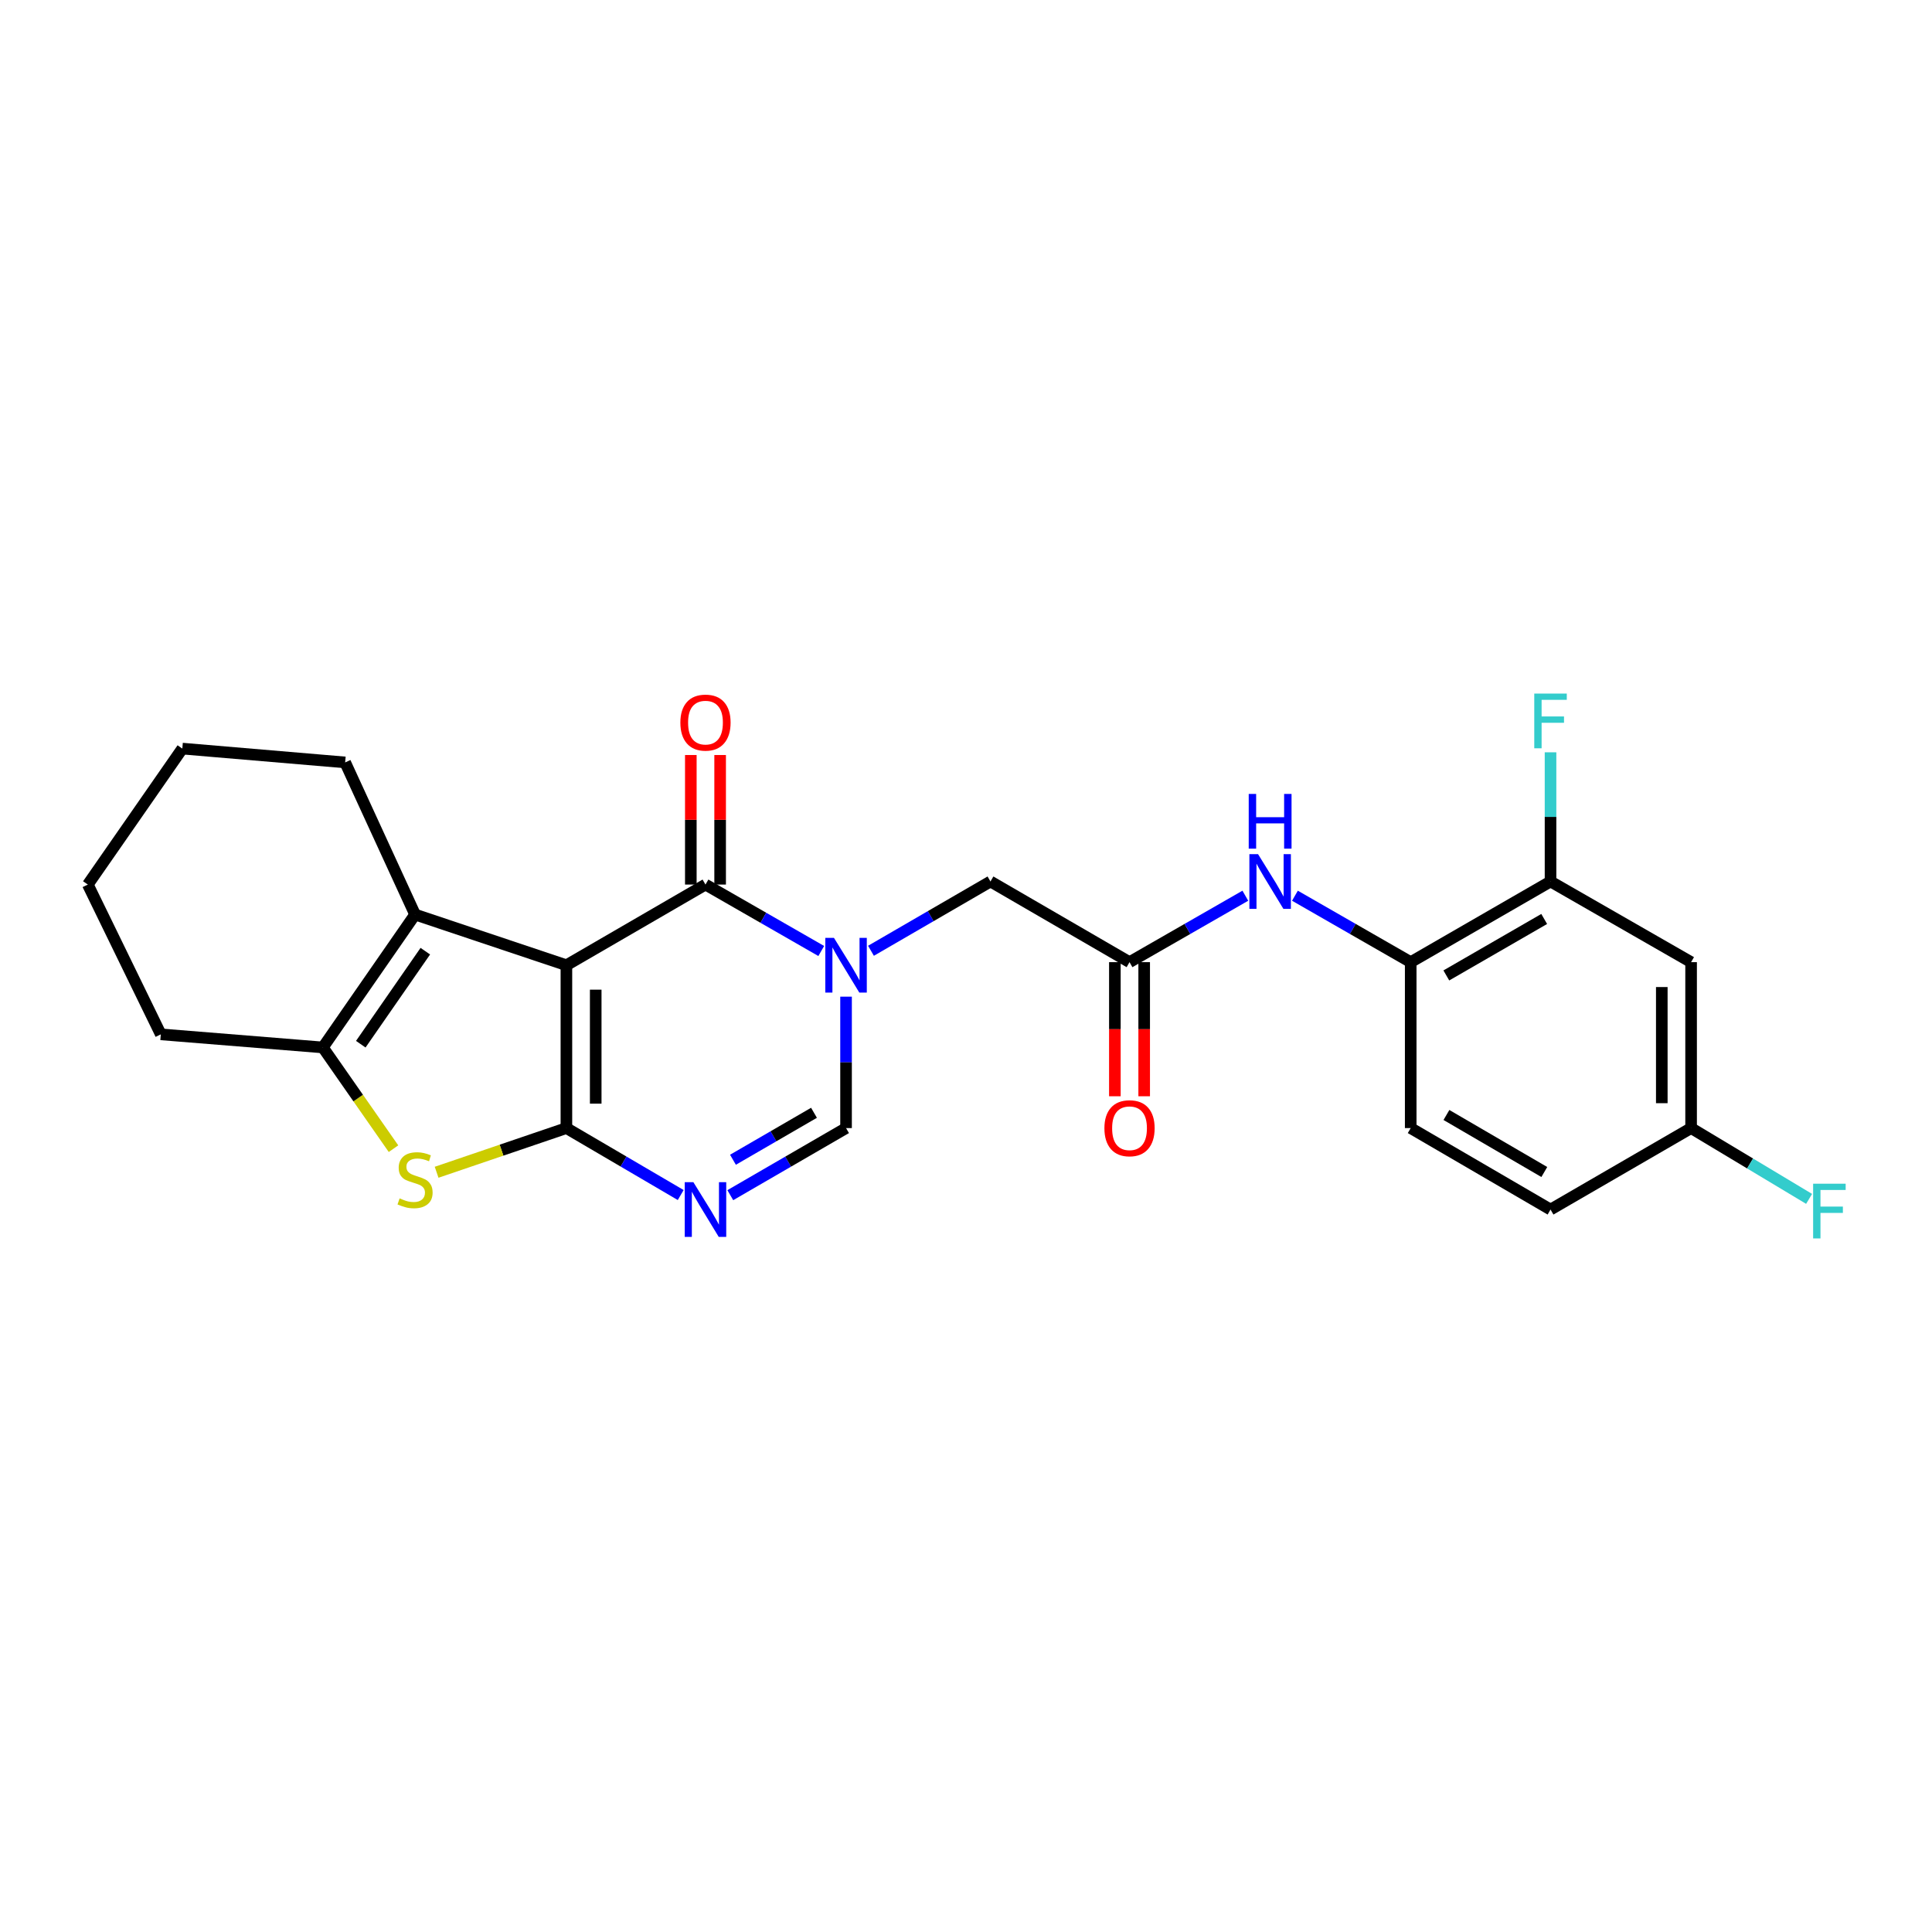 <?xml version='1.0' encoding='iso-8859-1'?>
<svg version='1.1' baseProfile='full'
              xmlns='http://www.w3.org/2000/svg'
                      xmlns:rdkit='http://www.rdkit.org/xml'
                      xmlns:xlink='http://www.w3.org/1999/xlink'
                  xml:space='preserve'
width='1000px' height='1000px' viewBox='0 0 1000 1000'>
<!-- END OF HEADER -->
<rect style='opacity:1.0;fill:#FFFFFF;stroke:none' width='1000' height='1000' x='0' y='0'> </rect>
<path class='bond-0' d='M 293.171,499.604 L 293.171,583.892' style='fill:none;fill-rule:evenodd;stroke:#000000;stroke-width:6px;stroke-linecap:butt;stroke-linejoin:miter;stroke-opacity:1' />
<path class='bond-0' d='M 308.34,512.247 L 308.34,571.249' style='fill:none;fill-rule:evenodd;stroke:#000000;stroke-width:6px;stroke-linecap:butt;stroke-linejoin:miter;stroke-opacity:1' />
<path class='bond-1' d='M 293.171,499.604 L 365.156,457.847' style='fill:none;fill-rule:evenodd;stroke:#000000;stroke-width:6px;stroke-linecap:butt;stroke-linejoin:miter;stroke-opacity:1' />
<path class='bond-5' d='M 293.171,499.604 L 214.841,473.362' style='fill:none;fill-rule:evenodd;stroke:#000000;stroke-width:6px;stroke-linecap:butt;stroke-linejoin:miter;stroke-opacity:1' />
<path class='bond-3' d='M 293.171,583.892 L 322.751,601.22' style='fill:none;fill-rule:evenodd;stroke:#000000;stroke-width:6px;stroke-linecap:butt;stroke-linejoin:miter;stroke-opacity:1' />
<path class='bond-3' d='M 322.751,601.22 L 352.33,618.549' style='fill:none;fill-rule:evenodd;stroke:#0000FF;stroke-width:6px;stroke-linecap:butt;stroke-linejoin:miter;stroke-opacity:1' />
<path class='bond-4' d='M 293.171,583.892 L 259.58,595.327' style='fill:none;fill-rule:evenodd;stroke:#000000;stroke-width:6px;stroke-linecap:butt;stroke-linejoin:miter;stroke-opacity:1' />
<path class='bond-4' d='M 259.58,595.327 L 225.989,606.761' style='fill:none;fill-rule:evenodd;stroke:#CCCC00;stroke-width:6px;stroke-linecap:butt;stroke-linejoin:miter;stroke-opacity:1' />
<path class='bond-2' d='M 365.156,457.847 L 395.117,475.042' style='fill:none;fill-rule:evenodd;stroke:#000000;stroke-width:6px;stroke-linecap:butt;stroke-linejoin:miter;stroke-opacity:1' />
<path class='bond-2' d='M 395.117,475.042 L 425.079,492.237' style='fill:none;fill-rule:evenodd;stroke:#0000FF;stroke-width:6px;stroke-linecap:butt;stroke-linejoin:miter;stroke-opacity:1' />
<path class='bond-14' d='M 372.74,457.847 L 372.74,424.322' style='fill:none;fill-rule:evenodd;stroke:#000000;stroke-width:6px;stroke-linecap:butt;stroke-linejoin:miter;stroke-opacity:1' />
<path class='bond-14' d='M 372.74,424.322 L 372.74,390.796' style='fill:none;fill-rule:evenodd;stroke:#FF0000;stroke-width:6px;stroke-linecap:butt;stroke-linejoin:miter;stroke-opacity:1' />
<path class='bond-14' d='M 357.571,457.847 L 357.571,424.322' style='fill:none;fill-rule:evenodd;stroke:#000000;stroke-width:6px;stroke-linecap:butt;stroke-linejoin:miter;stroke-opacity:1' />
<path class='bond-14' d='M 357.571,424.322 L 357.571,390.796' style='fill:none;fill-rule:evenodd;stroke:#FF0000;stroke-width:6px;stroke-linecap:butt;stroke-linejoin:miter;stroke-opacity:1' />
<path class='bond-7' d='M 437.916,515.871 L 437.916,549.882' style='fill:none;fill-rule:evenodd;stroke:#0000FF;stroke-width:6px;stroke-linecap:butt;stroke-linejoin:miter;stroke-opacity:1' />
<path class='bond-7' d='M 437.916,549.882 L 437.916,583.892' style='fill:none;fill-rule:evenodd;stroke:#000000;stroke-width:6px;stroke-linecap:butt;stroke-linejoin:miter;stroke-opacity:1' />
<path class='bond-10' d='M 450.816,492.123 L 481.741,474.189' style='fill:none;fill-rule:evenodd;stroke:#0000FF;stroke-width:6px;stroke-linecap:butt;stroke-linejoin:miter;stroke-opacity:1' />
<path class='bond-10' d='M 481.741,474.189 L 512.665,456.255' style='fill:none;fill-rule:evenodd;stroke:#000000;stroke-width:6px;stroke-linecap:butt;stroke-linejoin:miter;stroke-opacity:1' />
<path class='bond-26' d='M 377.998,618.619 L 407.957,601.256' style='fill:none;fill-rule:evenodd;stroke:#0000FF;stroke-width:6px;stroke-linecap:butt;stroke-linejoin:miter;stroke-opacity:1' />
<path class='bond-26' d='M 407.957,601.256 L 437.916,583.892' style='fill:none;fill-rule:evenodd;stroke:#000000;stroke-width:6px;stroke-linecap:butt;stroke-linejoin:miter;stroke-opacity:1' />
<path class='bond-26' d='M 379.38,600.286 L 400.351,588.132' style='fill:none;fill-rule:evenodd;stroke:#0000FF;stroke-width:6px;stroke-linecap:butt;stroke-linejoin:miter;stroke-opacity:1' />
<path class='bond-26' d='M 400.351,588.132 L 421.322,575.977' style='fill:none;fill-rule:evenodd;stroke:#000000;stroke-width:6px;stroke-linecap:butt;stroke-linejoin:miter;stroke-opacity:1' />
<path class='bond-25' d='M 203.675,594.553 L 185.396,568.353' style='fill:none;fill-rule:evenodd;stroke:#CCCC00;stroke-width:6px;stroke-linecap:butt;stroke-linejoin:miter;stroke-opacity:1' />
<path class='bond-25' d='M 185.396,568.353 L 167.118,542.153' style='fill:none;fill-rule:evenodd;stroke:#000000;stroke-width:6px;stroke-linecap:butt;stroke-linejoin:miter;stroke-opacity:1' />
<path class='bond-6' d='M 214.841,473.362 L 167.118,542.153' style='fill:none;fill-rule:evenodd;stroke:#000000;stroke-width:6px;stroke-linecap:butt;stroke-linejoin:miter;stroke-opacity:1' />
<path class='bond-6' d='M 220.145,492.327 L 186.739,540.48' style='fill:none;fill-rule:evenodd;stroke:#000000;stroke-width:6px;stroke-linecap:butt;stroke-linejoin:miter;stroke-opacity:1' />
<path class='bond-19' d='M 214.841,473.362 L 178.654,394.627' style='fill:none;fill-rule:evenodd;stroke:#000000;stroke-width:6px;stroke-linecap:butt;stroke-linejoin:miter;stroke-opacity:1' />
<path class='bond-22' d='M 167.118,542.153 L 83.234,535.377' style='fill:none;fill-rule:evenodd;stroke:#000000;stroke-width:6px;stroke-linecap:butt;stroke-linejoin:miter;stroke-opacity:1' />
<path class='bond-8' d='M 584.641,498.011 L 512.665,456.255' style='fill:none;fill-rule:evenodd;stroke:#000000;stroke-width:6px;stroke-linecap:butt;stroke-linejoin:miter;stroke-opacity:1' />
<path class='bond-9' d='M 584.641,498.011 L 614.611,480.816' style='fill:none;fill-rule:evenodd;stroke:#000000;stroke-width:6px;stroke-linecap:butt;stroke-linejoin:miter;stroke-opacity:1' />
<path class='bond-9' d='M 614.611,480.816 L 644.581,463.62' style='fill:none;fill-rule:evenodd;stroke:#0000FF;stroke-width:6px;stroke-linecap:butt;stroke-linejoin:miter;stroke-opacity:1' />
<path class='bond-15' d='M 577.057,498.011 L 577.057,532.718' style='fill:none;fill-rule:evenodd;stroke:#000000;stroke-width:6px;stroke-linecap:butt;stroke-linejoin:miter;stroke-opacity:1' />
<path class='bond-15' d='M 577.057,532.718 L 577.057,567.425' style='fill:none;fill-rule:evenodd;stroke:#FF0000;stroke-width:6px;stroke-linecap:butt;stroke-linejoin:miter;stroke-opacity:1' />
<path class='bond-15' d='M 592.226,498.011 L 592.226,532.718' style='fill:none;fill-rule:evenodd;stroke:#000000;stroke-width:6px;stroke-linecap:butt;stroke-linejoin:miter;stroke-opacity:1' />
<path class='bond-15' d='M 592.226,532.718 L 592.226,567.425' style='fill:none;fill-rule:evenodd;stroke:#FF0000;stroke-width:6px;stroke-linecap:butt;stroke-linejoin:miter;stroke-opacity:1' />
<path class='bond-11' d='M 670.256,463.622 L 700.217,480.817' style='fill:none;fill-rule:evenodd;stroke:#0000FF;stroke-width:6px;stroke-linecap:butt;stroke-linejoin:miter;stroke-opacity:1' />
<path class='bond-11' d='M 700.217,480.817 L 730.178,498.011' style='fill:none;fill-rule:evenodd;stroke:#000000;stroke-width:6px;stroke-linecap:butt;stroke-linejoin:miter;stroke-opacity:1' />
<path class='bond-12' d='M 730.178,498.011 L 802.551,456.255' style='fill:none;fill-rule:evenodd;stroke:#000000;stroke-width:6px;stroke-linecap:butt;stroke-linejoin:miter;stroke-opacity:1' />
<path class='bond-12' d='M 748.615,504.887 L 799.276,475.657' style='fill:none;fill-rule:evenodd;stroke:#000000;stroke-width:6px;stroke-linecap:butt;stroke-linejoin:miter;stroke-opacity:1' />
<path class='bond-16' d='M 730.178,498.011 L 730.178,583.892' style='fill:none;fill-rule:evenodd;stroke:#000000;stroke-width:6px;stroke-linecap:butt;stroke-linejoin:miter;stroke-opacity:1' />
<path class='bond-13' d='M 802.551,456.255 L 875.311,498.011' style='fill:none;fill-rule:evenodd;stroke:#000000;stroke-width:6px;stroke-linecap:butt;stroke-linejoin:miter;stroke-opacity:1' />
<path class='bond-18' d='M 802.551,456.255 L 802.551,422.823' style='fill:none;fill-rule:evenodd;stroke:#000000;stroke-width:6px;stroke-linecap:butt;stroke-linejoin:miter;stroke-opacity:1' />
<path class='bond-18' d='M 802.551,422.823 L 802.551,389.392' style='fill:none;fill-rule:evenodd;stroke:#33CCCC;stroke-width:6px;stroke-linecap:butt;stroke-linejoin:miter;stroke-opacity:1' />
<path class='bond-28' d='M 875.311,498.011 L 875.311,583.892' style='fill:none;fill-rule:evenodd;stroke:#000000;stroke-width:6px;stroke-linecap:butt;stroke-linejoin:miter;stroke-opacity:1' />
<path class='bond-28' d='M 860.142,510.893 L 860.142,571.01' style='fill:none;fill-rule:evenodd;stroke:#000000;stroke-width:6px;stroke-linecap:butt;stroke-linejoin:miter;stroke-opacity:1' />
<path class='bond-20' d='M 730.178,583.892 L 802.551,626.062' style='fill:none;fill-rule:evenodd;stroke:#000000;stroke-width:6px;stroke-linecap:butt;stroke-linejoin:miter;stroke-opacity:1' />
<path class='bond-20' d='M 748.671,577.112 L 799.332,606.63' style='fill:none;fill-rule:evenodd;stroke:#000000;stroke-width:6px;stroke-linecap:butt;stroke-linejoin:miter;stroke-opacity:1' />
<path class='bond-17' d='M 875.311,583.892 L 802.551,626.062' style='fill:none;fill-rule:evenodd;stroke:#000000;stroke-width:6px;stroke-linecap:butt;stroke-linejoin:miter;stroke-opacity:1' />
<path class='bond-21' d='M 875.311,583.892 L 905.848,602.217' style='fill:none;fill-rule:evenodd;stroke:#000000;stroke-width:6px;stroke-linecap:butt;stroke-linejoin:miter;stroke-opacity:1' />
<path class='bond-21' d='M 905.848,602.217 L 936.384,620.541' style='fill:none;fill-rule:evenodd;stroke:#33CCCC;stroke-width:6px;stroke-linecap:butt;stroke-linejoin:miter;stroke-opacity:1' />
<path class='bond-23' d='M 178.654,394.627 L 94.374,387.472' style='fill:none;fill-rule:evenodd;stroke:#000000;stroke-width:6px;stroke-linecap:butt;stroke-linejoin:miter;stroke-opacity:1' />
<path class='bond-27' d='M 83.234,535.377 L 45.455,457.847' style='fill:none;fill-rule:evenodd;stroke:#000000;stroke-width:6px;stroke-linecap:butt;stroke-linejoin:miter;stroke-opacity:1' />
<path class='bond-24' d='M 94.374,387.472 L 45.455,457.847' style='fill:none;fill-rule:evenodd;stroke:#000000;stroke-width:6px;stroke-linecap:butt;stroke-linejoin:miter;stroke-opacity:1' />
<path  class='atom-3' d='M 431.656 485.444
L 440.936 500.444
Q 441.856 501.924, 443.336 504.604
Q 444.816 507.284, 444.896 507.444
L 444.896 485.444
L 448.656 485.444
L 448.656 513.764
L 444.776 513.764
L 434.816 497.364
Q 433.656 495.444, 432.416 493.244
Q 431.216 491.044, 430.856 490.364
L 430.856 513.764
L 427.176 513.764
L 427.176 485.444
L 431.656 485.444
' fill='#0000FF'/>
<path  class='atom-4' d='M 358.896 611.902
L 368.176 626.902
Q 369.096 628.382, 370.576 631.062
Q 372.056 633.742, 372.136 633.902
L 372.136 611.902
L 375.896 611.902
L 375.896 640.222
L 372.016 640.222
L 362.056 623.822
Q 360.896 621.902, 359.656 619.702
Q 358.456 617.502, 358.096 616.822
L 358.096 640.222
L 354.416 640.222
L 354.416 611.902
L 358.896 611.902
' fill='#0000FF'/>
<path  class='atom-5' d='M 206.841 620.276
Q 207.161 620.396, 208.481 620.956
Q 209.801 621.516, 211.241 621.876
Q 212.721 622.196, 214.161 622.196
Q 216.841 622.196, 218.401 620.916
Q 219.961 619.596, 219.961 617.316
Q 219.961 615.756, 219.161 614.796
Q 218.401 613.836, 217.201 613.316
Q 216.001 612.796, 214.001 612.196
Q 211.481 611.436, 209.961 610.716
Q 208.481 609.996, 207.401 608.476
Q 206.361 606.956, 206.361 604.396
Q 206.361 600.836, 208.761 598.636
Q 211.201 596.436, 216.001 596.436
Q 219.281 596.436, 223.001 597.996
L 222.081 601.076
Q 218.681 599.676, 216.121 599.676
Q 213.361 599.676, 211.841 600.836
Q 210.321 601.956, 210.361 603.916
Q 210.361 605.436, 211.121 606.356
Q 211.921 607.276, 213.041 607.796
Q 214.201 608.316, 216.121 608.916
Q 218.681 609.716, 220.201 610.516
Q 221.721 611.316, 222.801 612.956
Q 223.921 614.556, 223.921 617.316
Q 223.921 621.236, 221.281 623.356
Q 218.681 625.436, 214.321 625.436
Q 211.801 625.436, 209.881 624.876
Q 208.001 624.356, 205.761 623.436
L 206.841 620.276
' fill='#CCCC00'/>
<path  class='atom-10' d='M 651.158 442.095
L 660.438 457.095
Q 661.358 458.575, 662.838 461.255
Q 664.318 463.935, 664.398 464.095
L 664.398 442.095
L 668.158 442.095
L 668.158 470.415
L 664.278 470.415
L 654.318 454.015
Q 653.158 452.095, 651.918 449.895
Q 650.718 447.695, 650.358 447.015
L 650.358 470.415
L 646.678 470.415
L 646.678 442.095
L 651.158 442.095
' fill='#0000FF'/>
<path  class='atom-10' d='M 646.338 410.943
L 650.178 410.943
L 650.178 422.983
L 664.658 422.983
L 664.658 410.943
L 668.498 410.943
L 668.498 439.263
L 664.658 439.263
L 664.658 426.183
L 650.178 426.183
L 650.178 439.263
L 646.338 439.263
L 646.338 410.943
' fill='#0000FF'/>
<path  class='atom-15' d='M 352.156 374.018
Q 352.156 367.218, 355.516 363.418
Q 358.876 359.618, 365.156 359.618
Q 371.436 359.618, 374.796 363.418
Q 378.156 367.218, 378.156 374.018
Q 378.156 380.898, 374.756 384.818
Q 371.356 388.698, 365.156 388.698
Q 358.916 388.698, 355.516 384.818
Q 352.156 380.938, 352.156 374.018
M 365.156 385.498
Q 369.476 385.498, 371.796 382.618
Q 374.156 379.698, 374.156 374.018
Q 374.156 368.458, 371.796 365.658
Q 369.476 362.818, 365.156 362.818
Q 360.836 362.818, 358.476 365.618
Q 356.156 368.418, 356.156 374.018
Q 356.156 379.738, 358.476 382.618
Q 360.836 385.498, 365.156 385.498
' fill='#FF0000'/>
<path  class='atom-16' d='M 571.641 583.972
Q 571.641 577.172, 575.001 573.372
Q 578.361 569.572, 584.641 569.572
Q 590.921 569.572, 594.281 573.372
Q 597.641 577.172, 597.641 583.972
Q 597.641 590.852, 594.241 594.772
Q 590.841 598.652, 584.641 598.652
Q 578.401 598.652, 575.001 594.772
Q 571.641 590.892, 571.641 583.972
M 584.641 595.452
Q 588.961 595.452, 591.281 592.572
Q 593.641 589.652, 593.641 583.972
Q 593.641 578.412, 591.281 575.612
Q 588.961 572.772, 584.641 572.772
Q 580.321 572.772, 577.961 575.572
Q 575.641 578.372, 575.641 583.972
Q 575.641 589.692, 577.961 592.572
Q 580.321 595.452, 584.641 595.452
' fill='#FF0000'/>
<path  class='atom-19' d='M 794.131 358.994
L 810.971 358.994
L 810.971 362.234
L 797.931 362.234
L 797.931 370.834
L 809.531 370.834
L 809.531 374.114
L 797.931 374.114
L 797.931 387.314
L 794.131 387.314
L 794.131 358.994
' fill='#33CCCC'/>
<path  class='atom-22' d='M 938.471 612.686
L 955.311 612.686
L 955.311 615.926
L 942.271 615.926
L 942.271 624.526
L 953.871 624.526
L 953.871 627.806
L 942.271 627.806
L 942.271 641.006
L 938.471 641.006
L 938.471 612.686
' fill='#33CCCC'/>
</svg>
